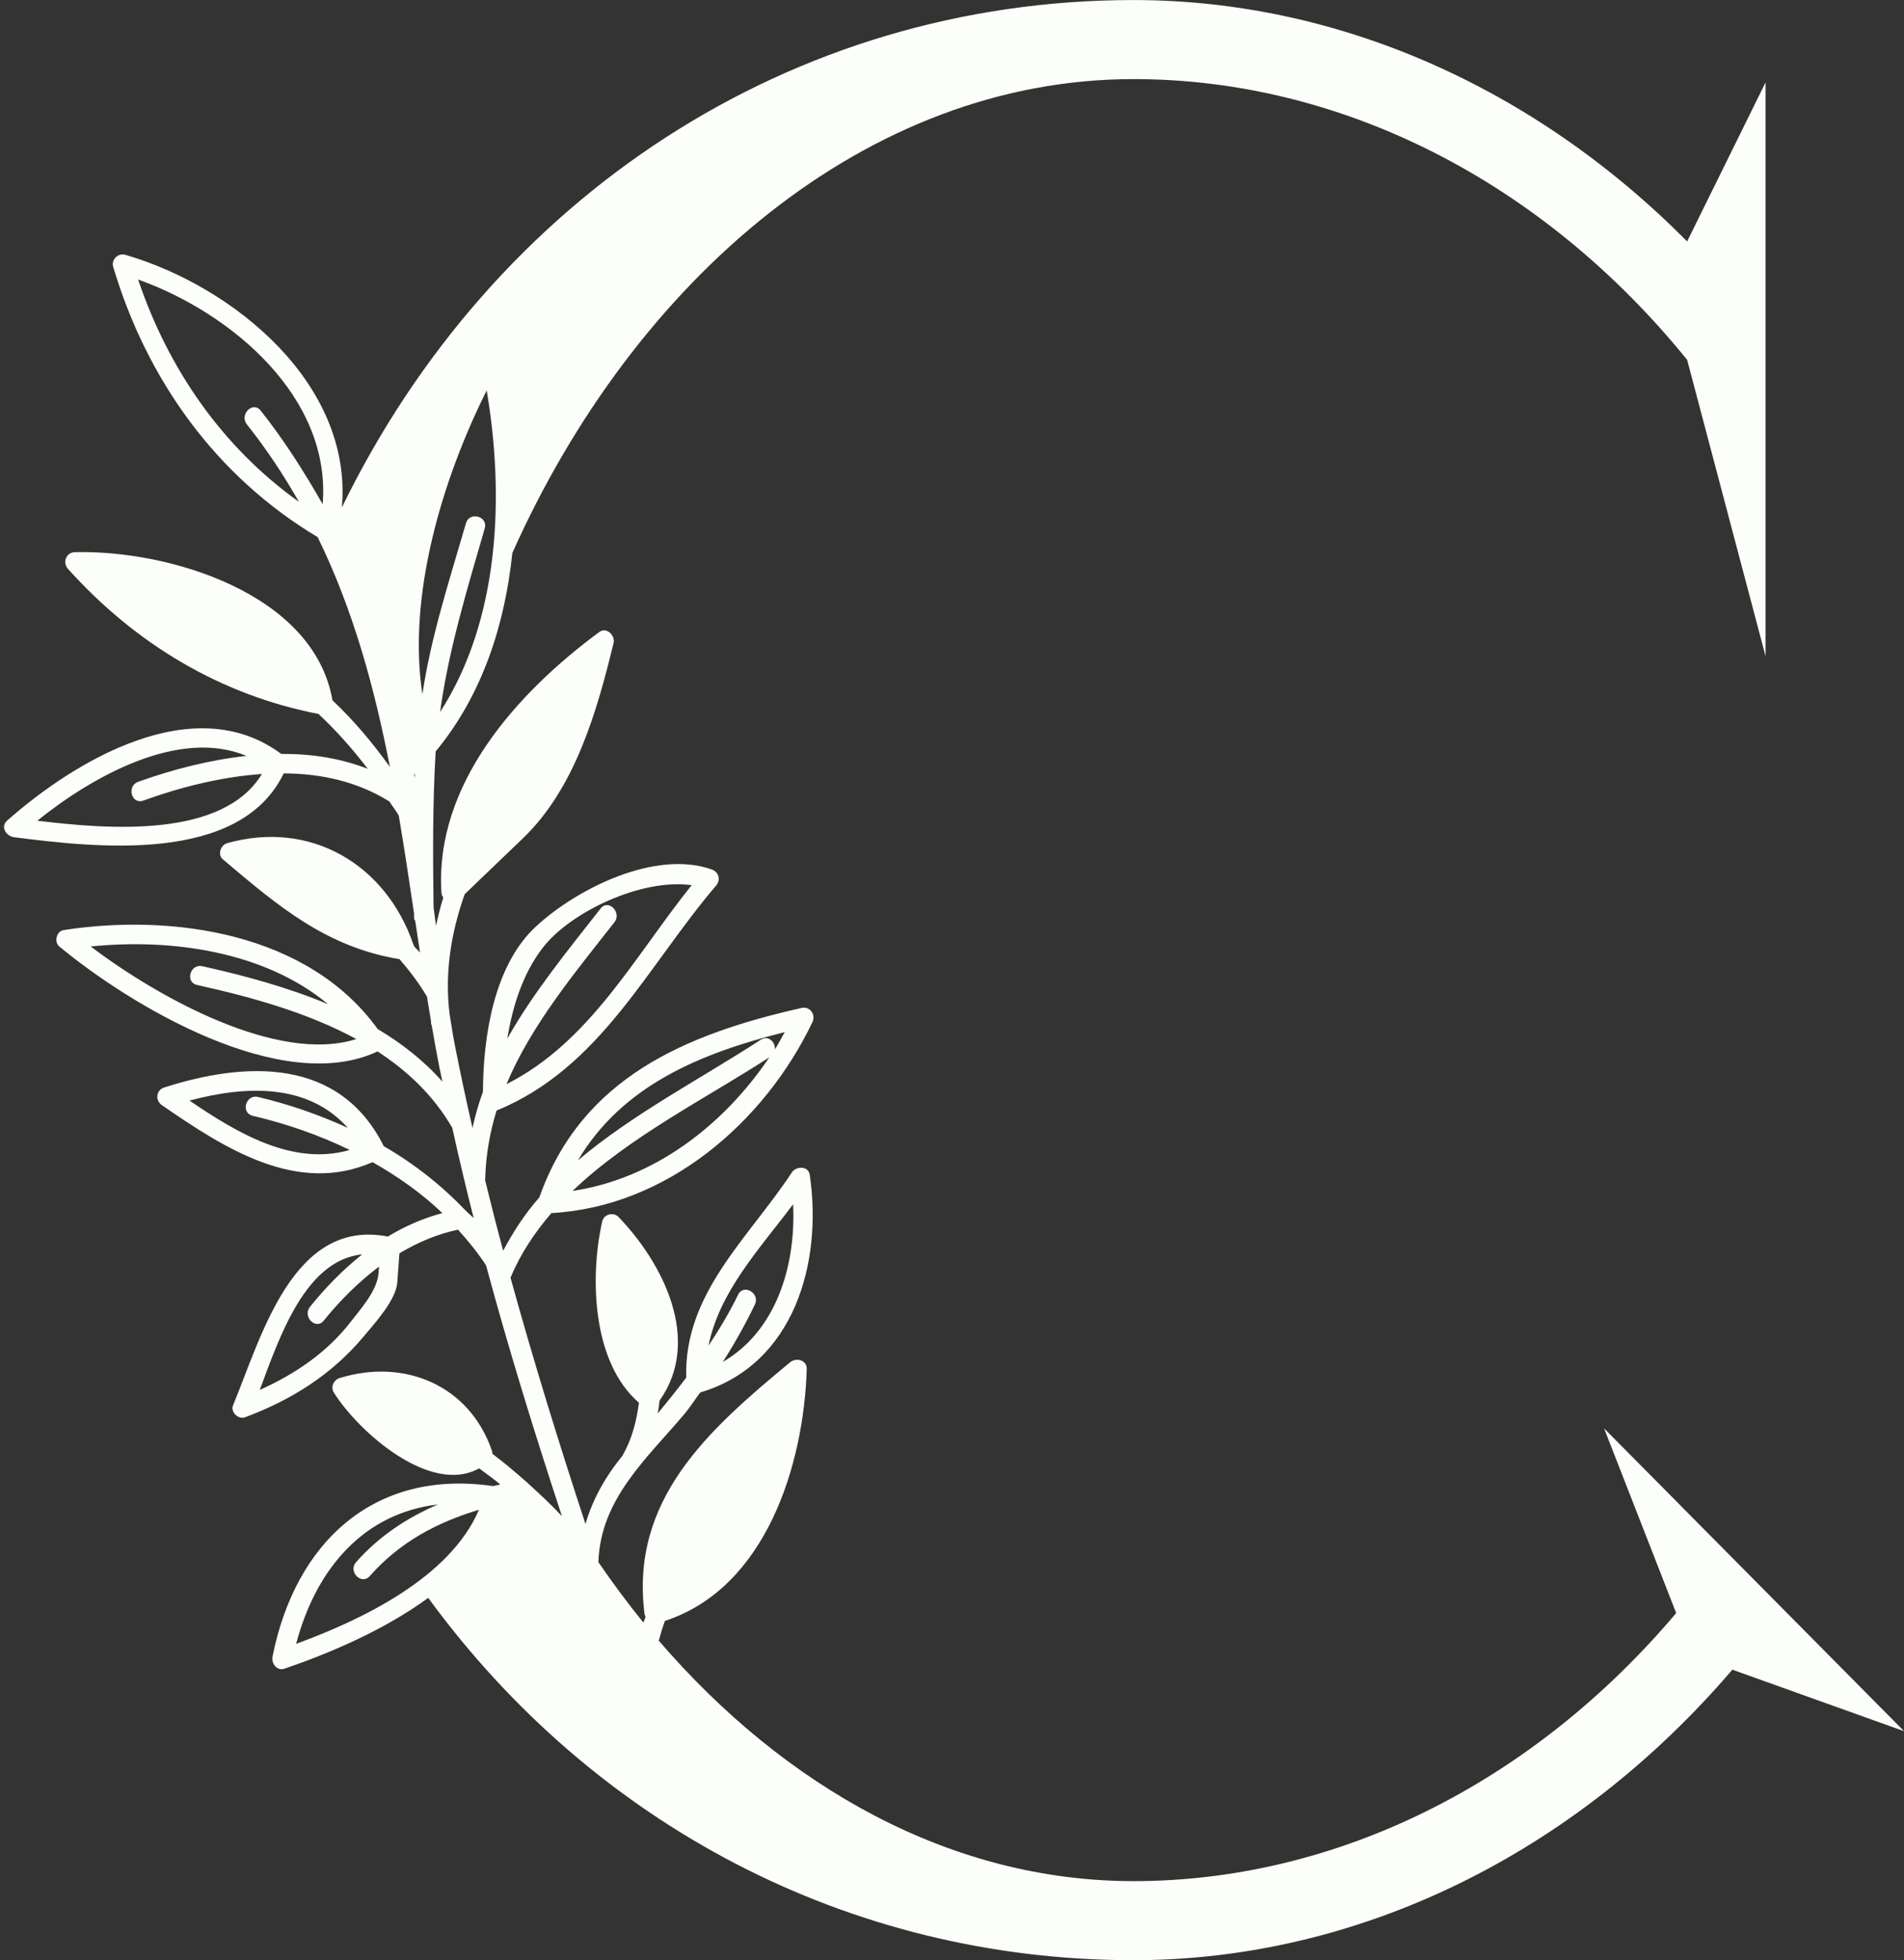 <?xml version="1.0" encoding="UTF-8" standalone="no"?><svg xmlns="http://www.w3.org/2000/svg" xmlns:xlink="http://www.w3.org/1999/xlink" fill="#000000" height="1152.5" preserveAspectRatio="xMidYMid meet" version="1" viewBox="499.6 484.4 1119.7 1152.5" width="1119.7" zoomAndPan="magnify"><rect x="499.6" y="484.4" width="1119.7" height="1152.5" fill="#333333" stroke="none"/><g id="change1_1"><path d="M 673.746 1450.891 C 685.586 1406.25 713.816 1374.07 757.109 1368.961 C 739.219 1376.711 722.789 1387.27 708.961 1402.941 C 704.129 1408.449 712.168 1416.602 717.07 1411.051 C 734.949 1390.781 756.914 1379.43 781.254 1372.078 C 764.289 1411.922 712.441 1436.789 673.746 1450.891 Z M 652.867 725.766 C 648.277 720.012 640.227 728.18 644.758 733.887 C 656.492 748.664 666.527 763.902 675.395 779.465 C 630.328 747.258 598.648 701.516 580.809 648.75 C 636.211 668.523 694.531 718.312 689.348 780.863 C 678.48 761.754 666.652 743.168 652.867 725.766 Z M 758.406 903.039 C 763.414 866.277 774.395 830.664 784.664 795.047 C 786.742 787.934 775.691 784.93 773.625 792.016 C 764.086 825.027 753.074 858.43 748.008 892.57 C 739.062 834.289 759.914 765.711 785.805 713.973 C 796.434 776.41 793.309 849.109 758.406 903.039 Z M 743.738 938.832 C 743.691 939.789 743.66 940.754 743.641 941.719 C 743.562 941.234 743.438 940.711 743.34 940.23 Z M 818.887 1041.508 C 835.168 1020.551 876.895 1000.719 906.34 1004.848 C 872.781 1046.691 846.512 1097.137 797.461 1121.82 C 812.008 1087.23 836.863 1057.312 860.922 1026.641 C 865.445 1020.902 857.383 1012.746 852.836 1018.531 C 833.094 1043.668 813.031 1068.305 797.926 1095.066 C 801.113 1075.617 807.203 1056.578 818.887 1041.508 Z M 722.188 1232.98 C 721.445 1243.262 711.641 1254.082 705.496 1262.012 C 691.52 1279.91 672.793 1292.461 652.359 1301.629 C 664.023 1270.289 679.234 1225.281 712.605 1221.922 C 701.305 1230.891 691.043 1241.398 681.883 1252.77 C 677.312 1258.492 685.352 1266.621 689.98 1260.891 C 699.637 1248.91 710.5 1238.141 722.488 1229.109 C 722.379 1230.422 722.301 1231.691 722.188 1232.98 Z M 611.035 1131.492 C 645.141 1122.398 680.957 1121.57 704.141 1147.531 C 687.125 1139.75 669.336 1133.609 651.258 1129.352 C 644.078 1127.738 641.035 1138.762 648.219 1140.449 C 667.754 1145.012 687.066 1151.68 705.289 1160.531 C 671.926 1170.129 639.254 1150.711 611.035 1131.492 Z M 552.93 1040.895 C 600.324 1036.043 655.195 1043.75 692.535 1074.832 C 668.594 1064.816 643.062 1057.914 618.574 1052.5 C 611.387 1050.863 608.316 1061.934 615.508 1063.52 C 646.805 1070.473 680.227 1079.617 709.137 1095.328 C 662.582 1110.066 591.926 1070.383 552.93 1040.895 Z M 521.535 966.945 C 554.148 940.711 605.004 912.34 644.523 928.836 C 622.484 931.258 600.578 936.965 580.836 944.078 C 573.938 946.551 576.91 957.602 583.867 955.109 C 605.371 947.352 629.547 941.113 653.625 939.488 C 630.57 977.25 564.352 972.137 521.535 966.945 Z M 961.074 1091.258 C 959.141 1094.645 957.379 1098.121 955.285 1101.438 C 955.684 1097.227 951.531 1092.785 946.992 1095.73 C 912.254 1118.352 872.051 1139.102 839.484 1166.629 C 865.453 1122.852 911.113 1103.719 961.074 1091.258 Z M 836.328 1184.602 C 869.672 1152.672 914.883 1130.16 952 1106.078 C 925.195 1145.922 884.277 1177.492 836.328 1184.602 Z M 966.004 1192.461 C 967.746 1228.492 956.113 1266.98 924.648 1285.168 C 931.617 1274.309 937.922 1263.059 943.531 1251.379 C 946.738 1244.781 936.879 1238.969 933.664 1245.621 C 928.516 1256.25 922.555 1266.09 916.258 1275.59 C 922.691 1243.699 946.211 1218.84 966.004 1192.461 Z M 1485.324 1432.82 C 1400.805 1532.828 1285.609 1590.422 1166.156 1590.422 C 1058.93 1590.422 961.238 1535.262 887.008 1449.039 C 888.098 1445.09 889.238 1441.23 890.621 1437.422 C 950.305 1417.898 972.297 1345.281 974.031 1289.422 C 974.188 1283.992 967.844 1282.41 964.25 1285.371 C 916.328 1325.012 869.789 1366.07 878.715 1433.82 C 878.762 1434.129 879.066 1434.238 879.145 1434.582 C 879.191 1434.832 879.094 1435.102 879.152 1435.352 C 878.812 1436.402 878.316 1437.379 878.004 1438.43 C 868.68 1426.988 859.84 1415.051 851.395 1402.711 C 851.395 1402.531 851.52 1402.48 851.52 1402.379 C 852.941 1365.602 879.855 1342.039 901.926 1315.98 C 905.383 1311.871 908.211 1307.32 911.445 1303.09 C 966.773 1286.711 983.465 1226.449 975.777 1175.051 C 974.969 1169.77 967.746 1169.992 965.312 1173.68 C 939.812 1212.41 901.719 1244.812 903.152 1294.379 C 897.773 1301.531 892.16 1308.5 886.375 1315.43 C 886.852 1312.879 887.23 1310.41 887.484 1307.871 C 912.613 1272.41 889.453 1227.012 863.348 1199.941 C 860.445 1196.91 854.727 1198.23 853.77 1202.469 C 846.383 1235.062 847.699 1285.309 875.355 1309.141 C 873.941 1319.809 871.309 1330.301 865.852 1339.949 C 865.824 1340 865.852 1340.051 865.824 1340.102 C 855.746 1352.391 848.156 1365.781 843.91 1380.441 C 828.164 1332.512 813.246 1284.25 799.828 1235.66 C 805.664 1221.48 814.094 1209.051 823.848 1197.652 C 891.664 1193.93 949.059 1144.48 977.344 1085.441 C 979.5 1080.922 975.98 1075.887 970.875 1077.055 C 902.859 1092.414 841.531 1118.141 816.77 1188.441 C 808.422 1197.852 801.523 1208.461 795.5 1219.762 C 791.789 1206.031 788.301 1192.23 784.91 1178.422 C 785.238 1163.82 787.648 1150.27 791.613 1137.379 C 852.738 1112.297 879.922 1052.891 920.652 1005.172 C 923.578 1001.773 922.371 997.094 918.129 995.586 C 884.727 983.852 838.801 1006.988 814.891 1029.02 C 790.18 1051.777 783.758 1093.398 783.602 1126.34 C 781.078 1133.23 779.07 1140.301 777.453 1147.609 C 773.676 1130.969 770.098 1114.324 766.824 1097.598 C 765.73 1092.004 765 1086.367 764.016 1080.77 C 760.977 1056.559 764.844 1032.828 772.863 1010.152 C 784.266 999.172 795.703 988.254 807.113 977.293 C 837.84 947.855 850.738 902.387 860.434 862.449 C 861.508 858.051 856.344 852.836 852.027 856 C 803.773 891.613 754.906 945.613 759.242 1009.742 C 759.281 1010.645 759.797 1011.348 760.297 1012.164 C 758.531 1017.617 757.234 1023.145 756.008 1028.73 C 755.52 1025.102 755.031 1021.484 754.566 1017.879 C 754.156 987.289 754 956.785 755.805 926.215 C 782.969 893.395 796.434 852.293 800.891 809.555 C 872.859 648.441 1009.363 530.906 1166.156 530.906 C 1288.605 530.906 1406.742 591.133 1491.766 695.961 L 1537.898 870.285 L 1537.898 532.824 L 1491.766 626.348 C 1401.77 535.566 1285.941 484.422 1166.156 484.422 C 964.531 484.422 789.516 600.418 700.641 782.762 C 707.09 710.305 637.207 652.781 573.207 634.184 C 569.035 633.008 564.914 637.086 566.152 641.246 C 585.914 707.664 626.684 764.535 686.414 800.203 C 707.441 843.242 719.777 888.66 728.898 935.328 C 718.773 921.254 707.695 907.98 695.137 896.195 C 695.105 896.125 695.105 896.004 695.078 895.965 C 684.059 833.184 598.68 807.637 543.625 809.062 C 538.469 809.172 536.219 815.121 539.559 818.859 C 578.859 862.602 628.98 892.98 686.891 904.172 C 697.438 914.039 707.062 924.859 715.863 936.441 C 699.766 930.145 682.527 927.562 664.977 927.66 C 613.566 889.457 543.227 931.98 503.789 966.895 C 499.602 970.602 503.383 976.098 507.812 976.641 C 556.117 982.809 640.617 992.562 666.449 939.105 C 688.43 939.234 709.82 943.879 728.605 955.66 C 730.391 958.477 732.445 961.016 734.113 963.918 C 737.328 982.918 740.223 1002.117 743.086 1021.387 C 743.086 1022.379 743.117 1023.406 743.117 1024.41 C 743.117 1025.031 743.613 1025.305 743.789 1025.836 C 744.703 1032.047 745.66 1038.285 746.605 1044.461 C 745.582 1043.219 744.266 1042.16 743.215 1040.895 C 743.078 1040.484 742.98 1040.164 742.734 1039.82 C 726.57 992.512 682.145 966.383 633.23 980.137 C 629.344 981.211 627.336 986.855 630.699 989.688 C 663.262 1017.238 691.395 1041.207 734.562 1048.359 C 740.602 1055.363 746.164 1062.668 750.688 1070.402 C 751.457 1075.195 752.234 1079.926 753.047 1084.688 C 753.121 1085.332 753.074 1085.953 753.16 1086.629 C 753.203 1086.828 753.395 1086.848 753.426 1087.02 C 754.867 1095.41 756.426 1103.809 758.023 1112.176 C 758.57 1114.887 759.215 1117.648 759.789 1120.371 C 748.824 1107.977 735.875 1097.879 721.68 1089.41 C 680.852 1032.77 600.996 1021.387 536.977 1031.25 C 532.828 1031.883 531.297 1038.234 534.426 1040.848 C 575.809 1075.195 665.055 1129.102 721.648 1102.602 C 739.266 1114.105 754.605 1128.531 765.586 1147.562 C 769.473 1165.27 773.676 1182.988 778.164 1200.629 C 776.852 1199.172 775.23 1198.02 773.887 1196.59 C 773.77 1196.531 773.711 1196.43 773.594 1196.32 C 759.391 1181.441 743.184 1168.59 725.246 1158.301 C 725.215 1158.25 725.266 1158.211 725.215 1158.16 C 699.199 1106.25 644.426 1108.316 596.223 1123.781 C 591.293 1125.328 590.746 1131.398 594.84 1134.211 C 631.457 1159.48 674.254 1187.211 718.668 1167.691 C 733.508 1176.062 747.461 1185.922 759.758 1197.652 C 748.27 1200.699 737.602 1205.441 727.691 1211.441 C 671.699 1200.5 653.18 1270.84 636.641 1310.699 C 634.996 1314.629 639.848 1319.172 643.676 1317.711 C 671.098 1307.48 694.707 1292.641 713.582 1270.062 C 720.102 1262.281 732.512 1248.699 733.246 1238.391 C 733.672 1232.711 734.082 1227.012 734.492 1221.301 C 745.055 1214.988 756.426 1210.051 768.949 1207.391 C 774.883 1213.969 780.492 1220.84 785.414 1228.332 C 798.793 1277.852 813.984 1327.051 830.055 1375.82 C 823.641 1368.988 816.859 1362.629 809.863 1356.332 C 809.512 1355.93 809.238 1355.621 808.754 1355.34 C 802.488 1349.719 796.035 1344.398 789.332 1339.301 C 789.312 1338.961 789.039 1338.73 788.992 1338.41 C 788.934 1338.18 789.117 1338.031 789.039 1337.77 C 775.867 1298.82 737.375 1282.84 699.285 1294.652 C 695.848 1295.738 693.867 1299.859 695.887 1303.09 C 709.93 1325.672 752.441 1363.82 781.379 1347.73 C 785.543 1350.871 789.801 1353.82 793.812 1357.18 C 792.441 1357.469 791.055 1357.852 789.676 1358.172 C 719.574 1347.871 673.191 1391.309 659.852 1458.469 C 659.082 1462.449 662.473 1467.02 666.906 1465.52 C 692.484 1456.77 724.98 1443.211 751.43 1423.891 C 848.207 1556.371 998.043 1636.91 1166.156 1636.91 C 1298.109 1636.91 1425.266 1574.871 1518.359 1466.102 L 1619.344 1502.258 L 1442.918 1324.211 L 1485.324 1432.82" fill="#fcfef9"/></g></svg>